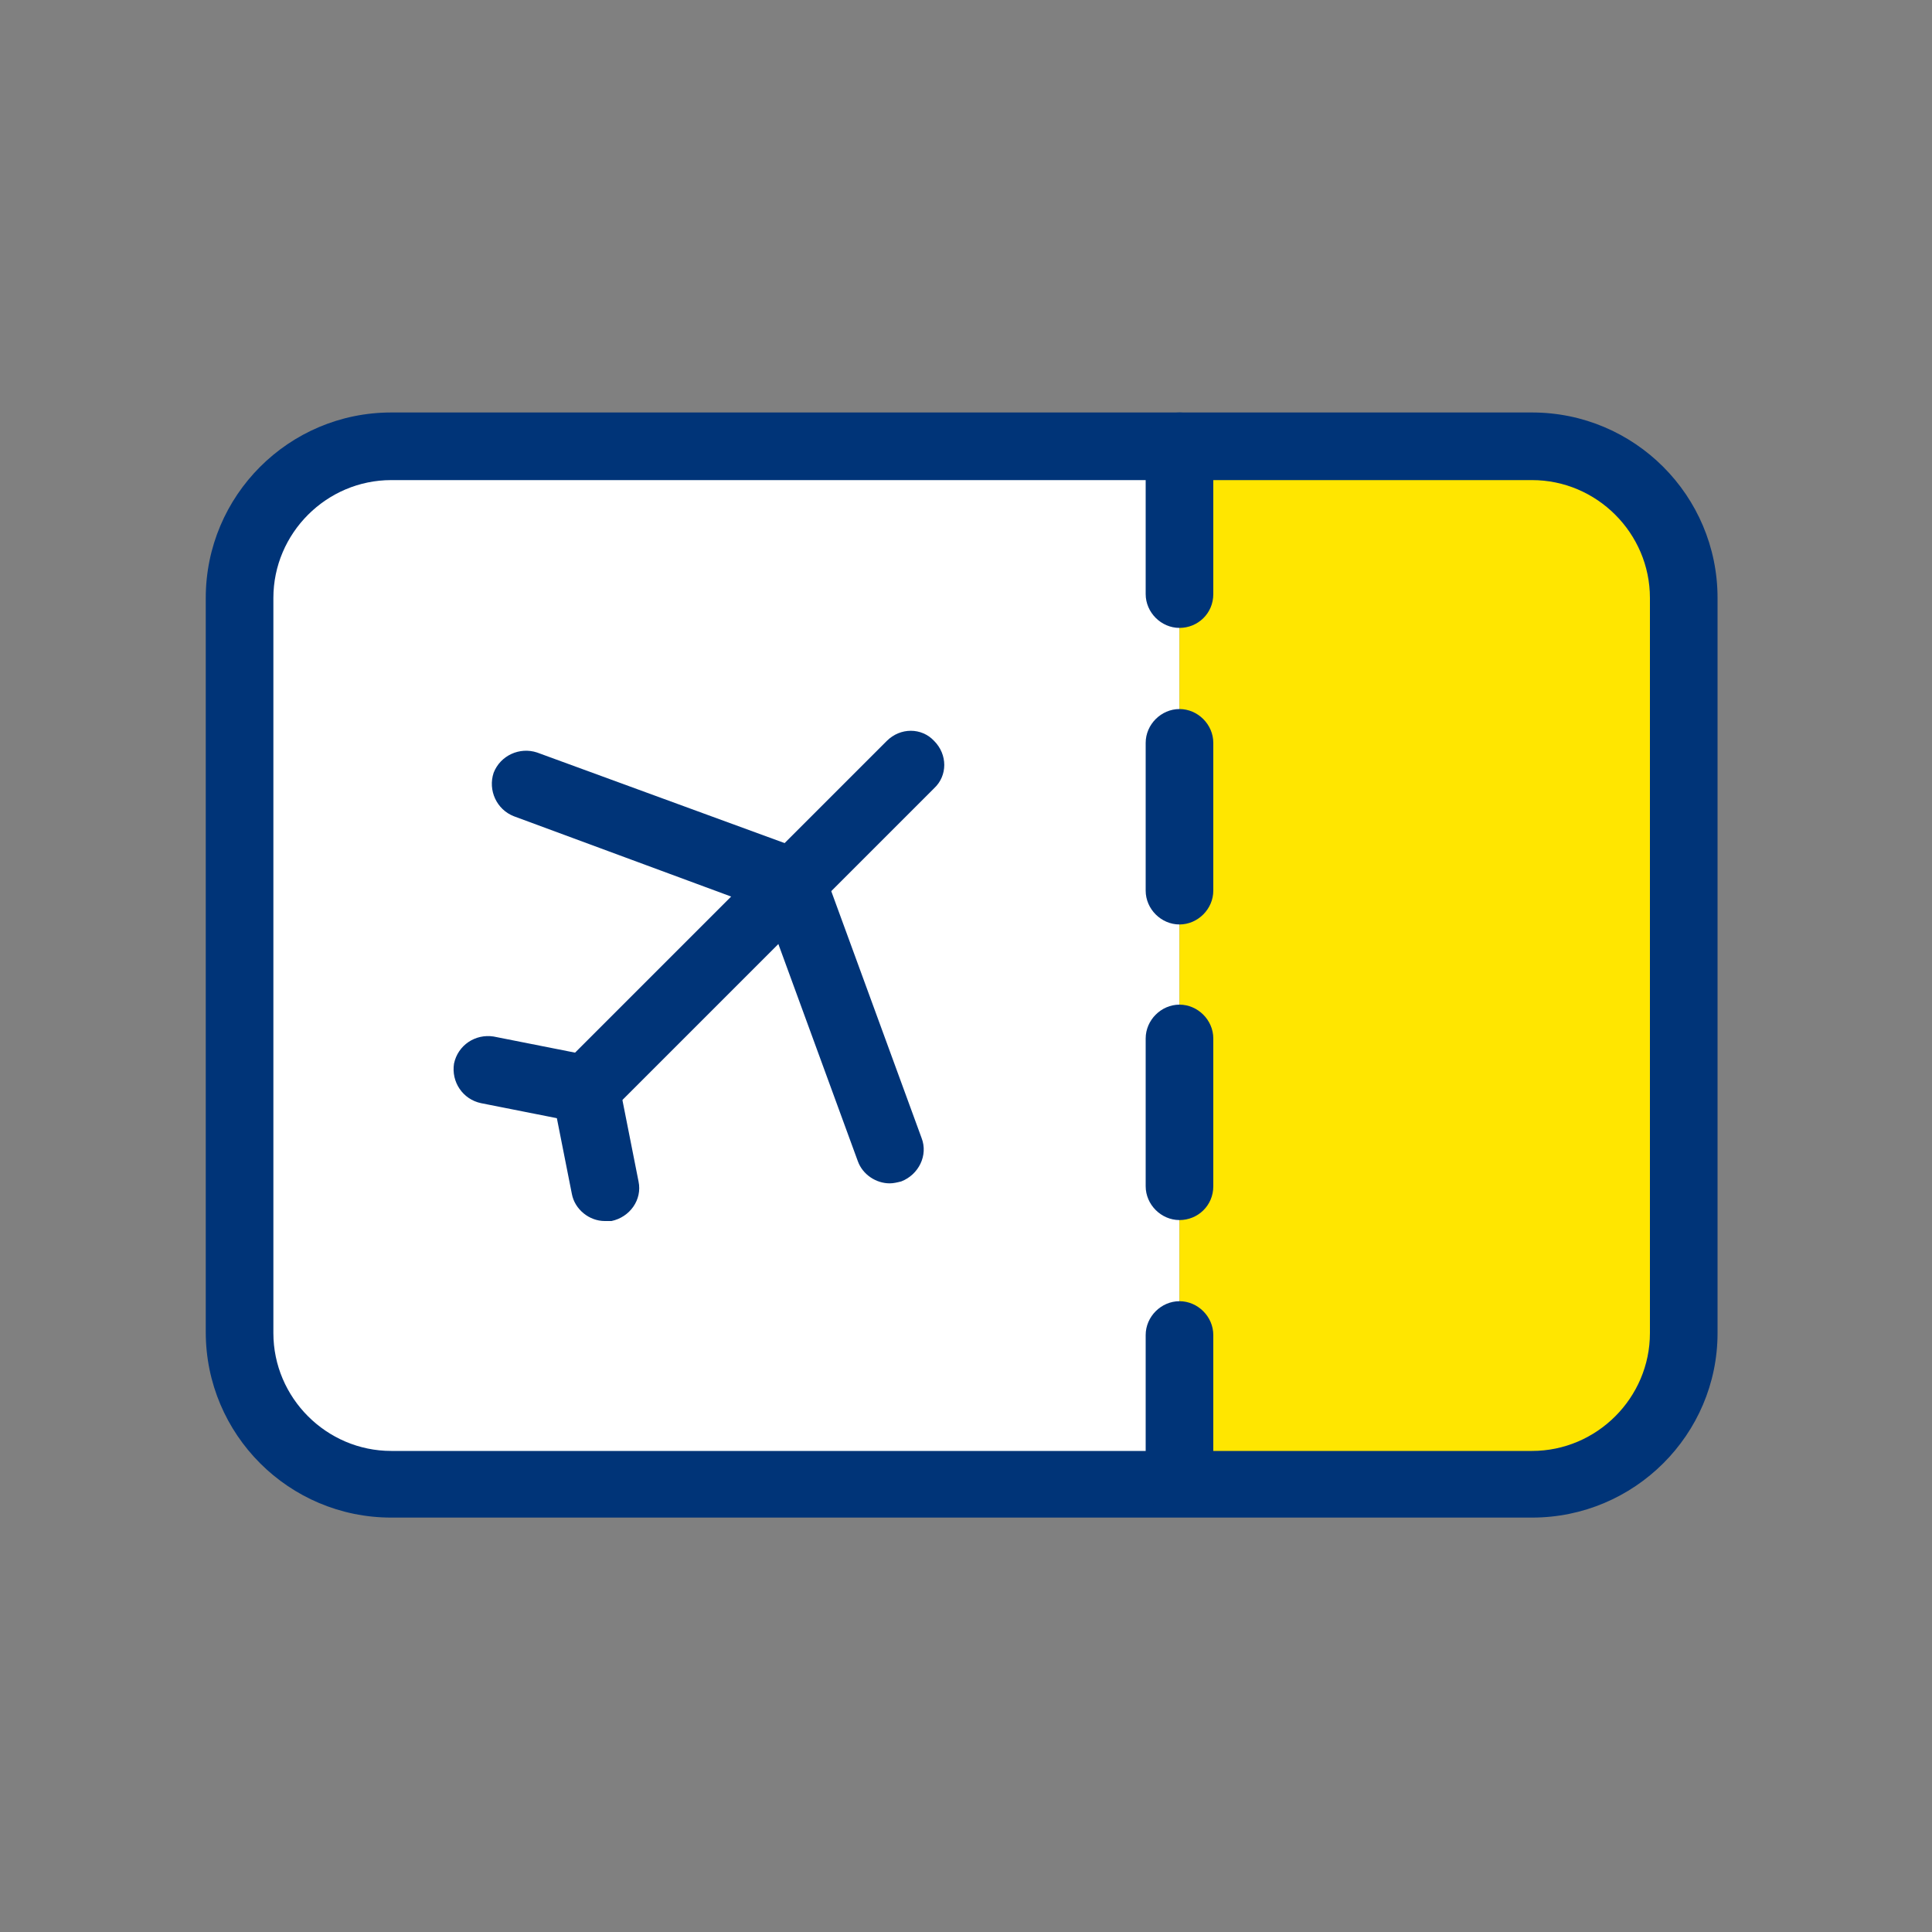 <?xml version="1.0" encoding="utf-8"?>
<!-- Generator: Adobe Illustrator 27.0.0, SVG Export Plug-In . SVG Version: 6.00 Build 0)  -->
<svg version="1.1" id="Layer_1" xmlns="http://www.w3.org/2000/svg" xmlns:xlink="http://www.w3.org/1999/xlink" x="0px" y="0px"
	 viewBox="0 0 200 200" style="enable-background:new 0 0 200 200;" xml:space="preserve">
<rect x="0" y="0" width="200" height="200" fill="#808080" stroke="none"/>
<style type="text/css">
	.st0{fill:#FFFFFF;}
	.st1{fill:#FFE600;}
	.st2{fill:#003478;}
</style>
<path class="st0" d="M40.3,46.2h81.8v108H38.4c0,0-11,3-15-17V63C23.3,63,30.3,46.2,40.3,46.2z"/>
<path class="st1" d="M122.1,47.8v106.4h35.6c0,0,13.8-2.6,13.8-13.8V58.2c0,0-2.7-9.8-14.5-10.4H122.1z"/>
<g>
	<path class="st2" d="M158.6,157.1H40.5c-10.6,0-19.2-8.6-19.2-19.2V61.9c0-10.6,8.6-19.2,19.2-19.2h118.1
		c10.6,0,19.2,8.6,19.2,19.2V138C177.8,148.5,169.2,157.1,158.6,157.1z M40.5,49.7c-6.7,0-12.2,5.5-12.2,12.2V138
		c0,6.7,5.5,12.2,12.2,12.2h118.1c6.7,0,12.2-5.5,12.2-12.2V61.9c0-6.7-5.5-12.2-12.2-12.2H40.5z"/>
	<path class="st2" d="M122.1,65c-1.9,0-3.5-1.6-3.5-3.5V46.2c0-1.9,1.6-3.5,3.5-3.5s3.5,1.6,3.5,3.5v15.3
		C125.6,63.5,124,65,122.1,65z"/>
	<path class="st2" d="M122.1,95.7c-1.9,0-3.5-1.6-3.5-3.5V76.9c0-1.9,1.6-3.5,3.5-3.5s3.5,1.6,3.5,3.5v15.3
		C125.6,94.1,124,95.7,122.1,95.7z"/>
	<path class="st2" d="M122.1,126.3c-1.9,0-3.5-1.6-3.5-3.5v-15.3c0-1.9,1.6-3.5,3.5-3.5s3.5,1.6,3.5,3.5v15.3
		C125.6,124.8,124,126.3,122.1,126.3z"/>
	<path class="st2" d="M122.1,157c-1.9,0-3.5-1.6-3.5-3.5v-15.3c0-1.9,1.6-3.5,3.5-3.5s3.5,1.6,3.5,3.5v15.3
		C125.6,155.4,124,157,122.1,157z"/>
	<path class="st2" d="M60.6,116.3c-0.9,0-1.8-0.3-2.5-1c-1.4-1.4-1.4-3.6,0-4.9l33.7-33.7c1.4-1.4,3.6-1.4,4.9,0
		c1.4,1.4,1.4,3.6,0,4.9L63,115.3C62.4,116,61.5,116.3,60.6,116.3z"/>
	<path class="st2" d="M60.6,116.3c-0.2,0-0.5,0-0.7-0.1l-10.1-2c-1.9-0.4-3.1-2.2-2.8-4.1c0.4-1.9,2.2-3.1,4.1-2.8l10.1,2
		c1.9,0.4,3.1,2.2,2.8,4.1C63.7,115.2,62.2,116.3,60.6,116.3z"/>
	<path class="st2" d="M62.6,126.4c-1.6,0-3.1-1.2-3.4-2.8l-2-10.1c-0.4-1.9,0.9-3.7,2.8-4.1c1.9-0.4,3.7,0.9,4.1,2.8l2,10.1
		c0.4,1.9-0.9,3.7-2.8,4.1C63,126.4,62.8,126.4,62.6,126.4z"/>
	<path class="st2" d="M82,94.9c-0.4,0-0.8-0.1-1.2-0.2L53.2,84.5c-1.8-0.7-2.7-2.7-2.1-4.5c0.7-1.8,2.7-2.7,4.5-2.1l27.6,10.1
		c1.8,0.7,2.7,2.7,2.1,4.5C84.8,94,83.4,94.9,82,94.9z"/>
	<path class="st2" d="M92.1,122.5c-1.4,0-2.8-0.9-3.3-2.3L78.7,92.6c-0.7-1.8,0.3-3.8,2.1-4.5c1.8-0.7,3.8,0.3,4.5,2.1l10.1,27.6
		c0.7,1.8-0.3,3.8-2.1,4.5C92.9,122.4,92.5,122.5,92.1,122.5z"/>
</g>
</svg>
